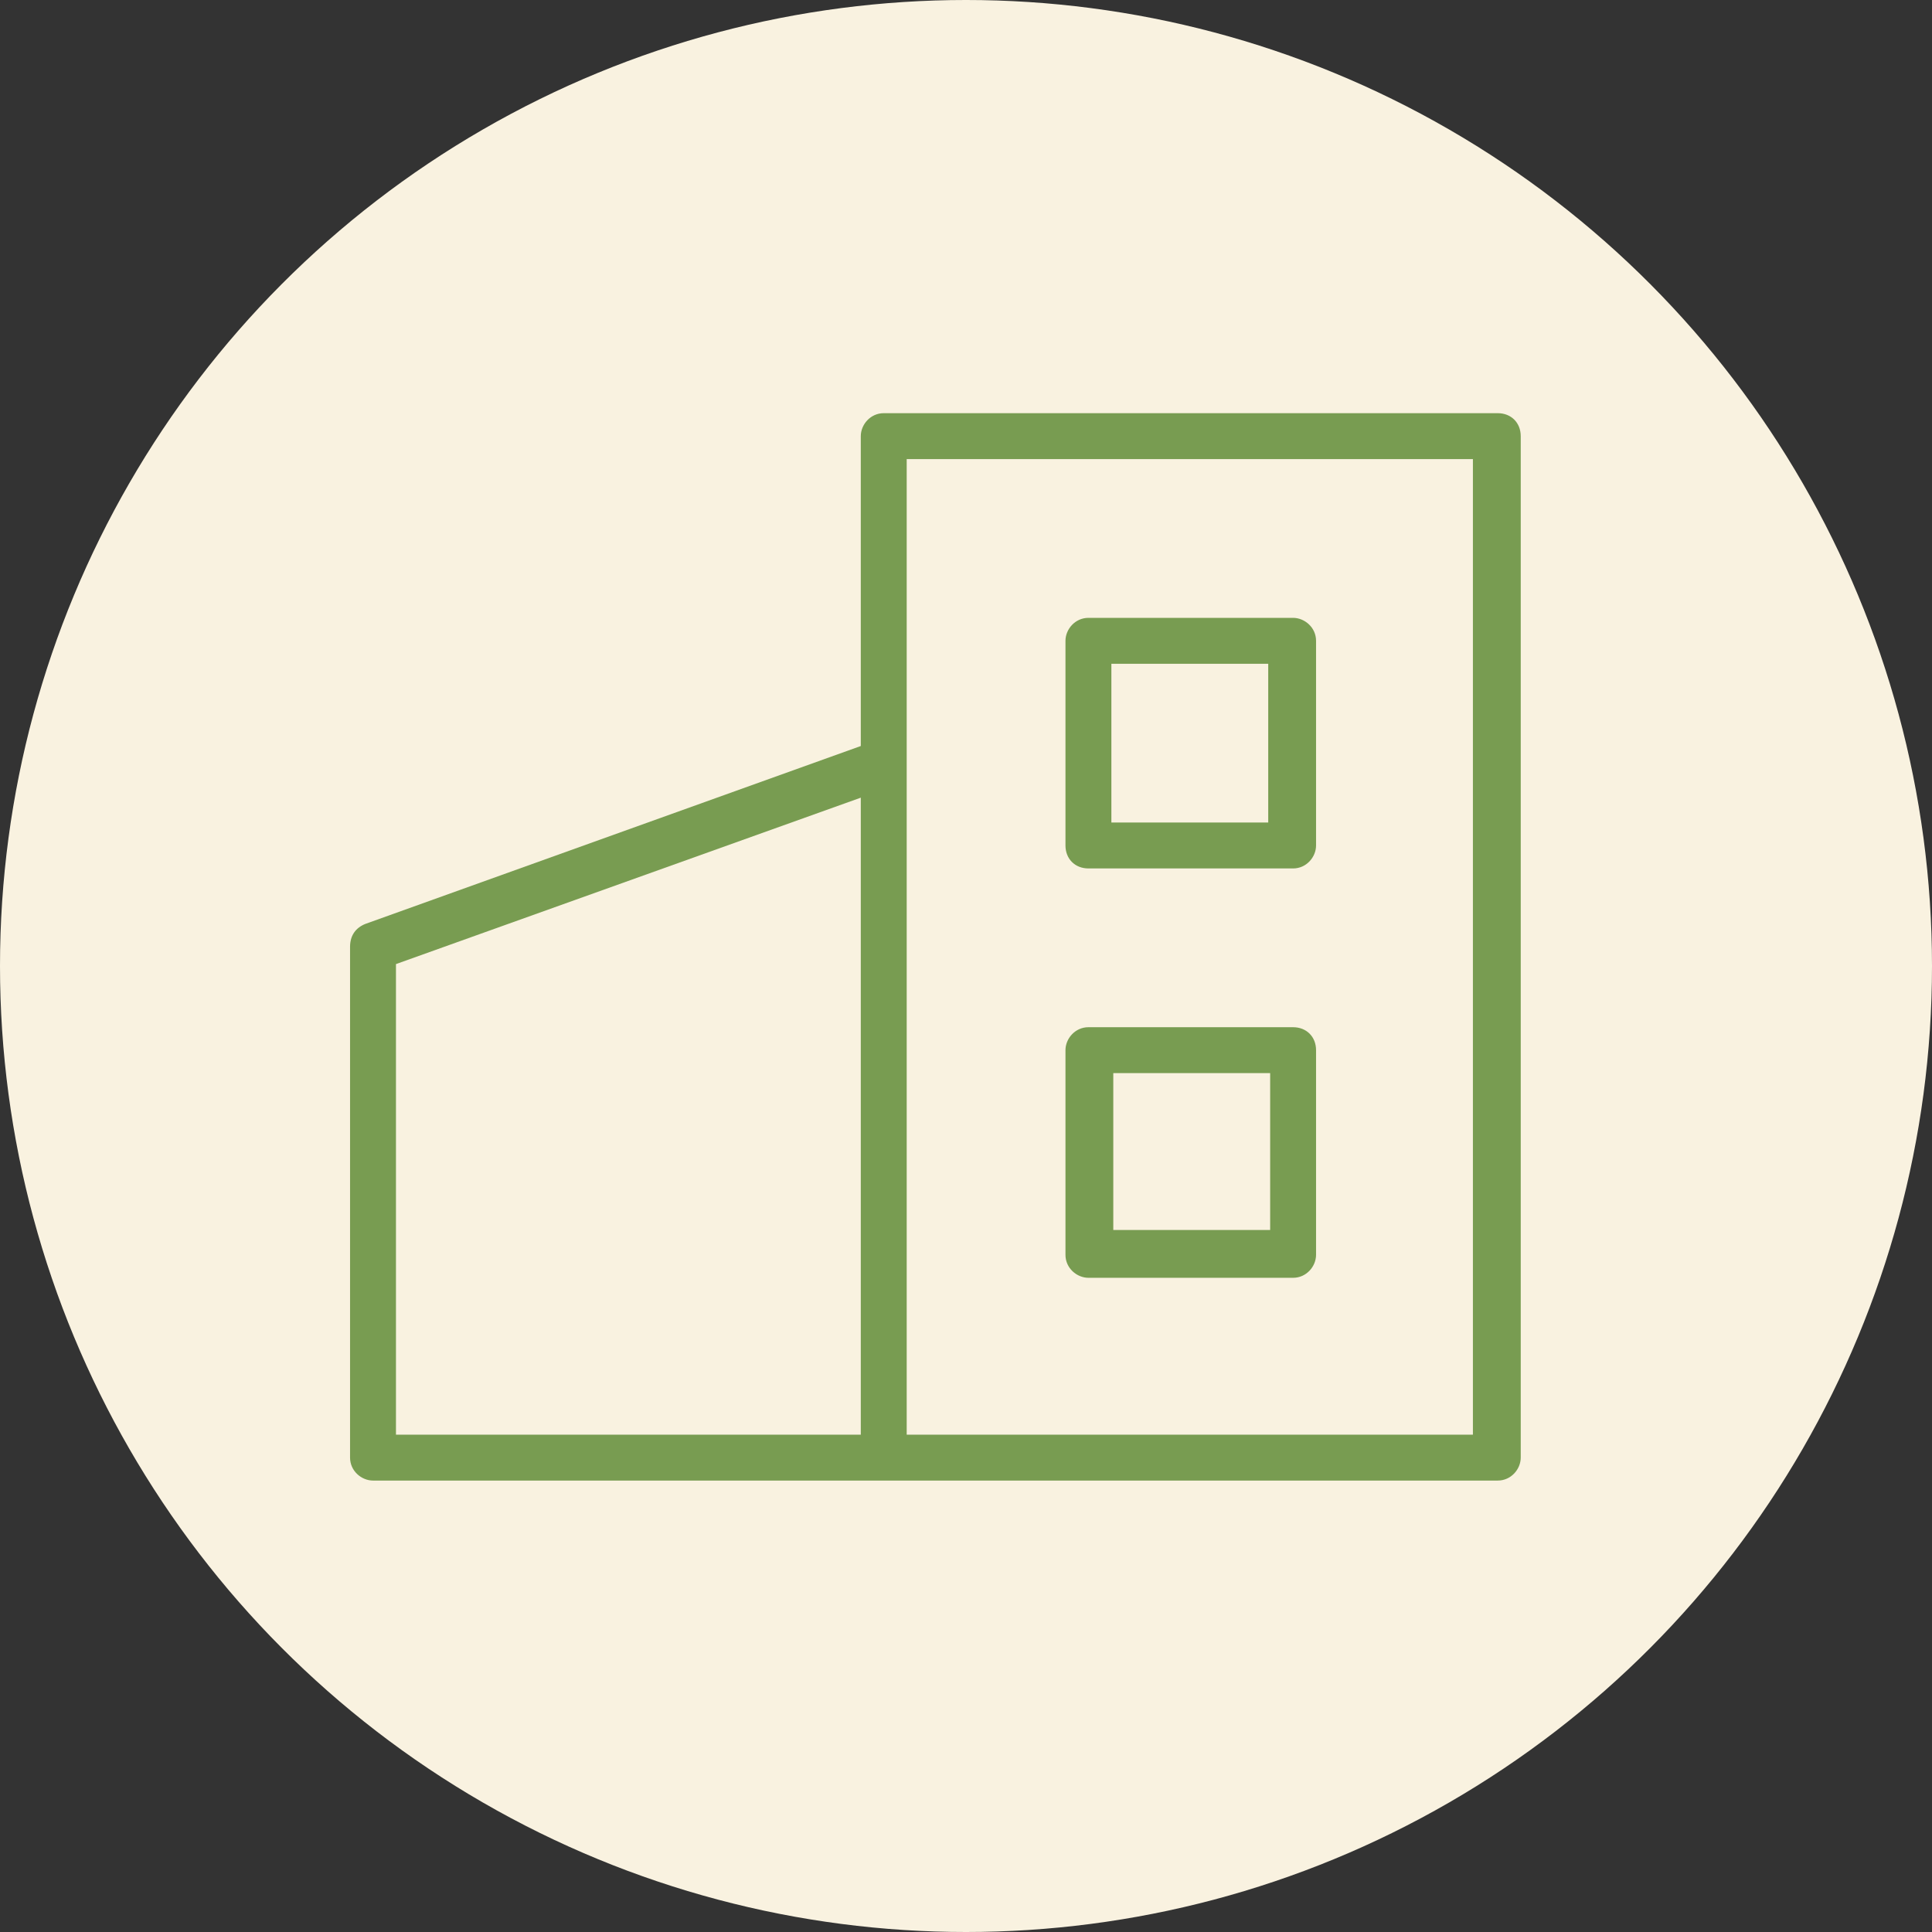 <?xml version="1.0" encoding="UTF-8"?> <!-- Generator: Adobe Illustrator 21.0.0, SVG Export Plug-In . SVG Version: 6.00 Build 0) --> <svg xmlns="http://www.w3.org/2000/svg" xmlns:xlink="http://www.w3.org/1999/xlink" id="Layer_1" x="0px" y="0px" viewBox="0 0 101 101" style="enable-background:new 0 0 101 101;" xml:space="preserve"><rect x="0" y="0" width="101" height="101" fill="#333333" stroke="none"/> <style type="text/css"> .st0{fill:#F9F2E0;} .st1{fill:#789C51;} </style> <title>log_Artboard 2 copy 6</title> <circle class="st0" cx="50.5" cy="50.5" r="50.5"></circle> <g> <path class="st1" d="M78.3,21.6H46.2c-0.7,0-1.2,0.6-1.2,1.2v16.2l-25.9,9.3c-0.5,0.2-0.8,0.6-0.8,1.2v26.7c0,0.7,0.6,1.2,1.2,1.2 l26.7,0h32.1c0.7,0,1.2-0.6,1.2-1.2V22.8C79.5,22.1,79,21.6,78.3,21.6z M20.7,50.4L45,41.7V75l-24.3,0C20.7,75,20.7,50.4,20.7,50.4 z M77,75H47.4V24H77V75z"></path> <path class="st1" d="M56.9,45.4h10.7c0.7,0,1.2-0.6,1.2-1.2V33.5c0-0.7-0.6-1.2-1.2-1.2H56.9c-0.7,0-1.2,0.6-1.2,1.2v10.7 C55.7,44.9,56.2,45.4,56.9,45.4z M58.1,34.7h8.2V43h-8.2C58.1,43,58.1,34.7,58.1,34.7z"></path> <path class="st1" d="M67.6,53.7H56.9c-0.7,0-1.2,0.6-1.2,1.2v10.7c0,0.7,0.6,1.2,1.2,1.2h10.7c0.7,0,1.2-0.6,1.2-1.2V54.9 C68.8,54.2,68.3,53.7,67.6,53.7z M66.4,64.3h-8.2v-8.2h8.2V64.3z"></path> </g> </svg> 
